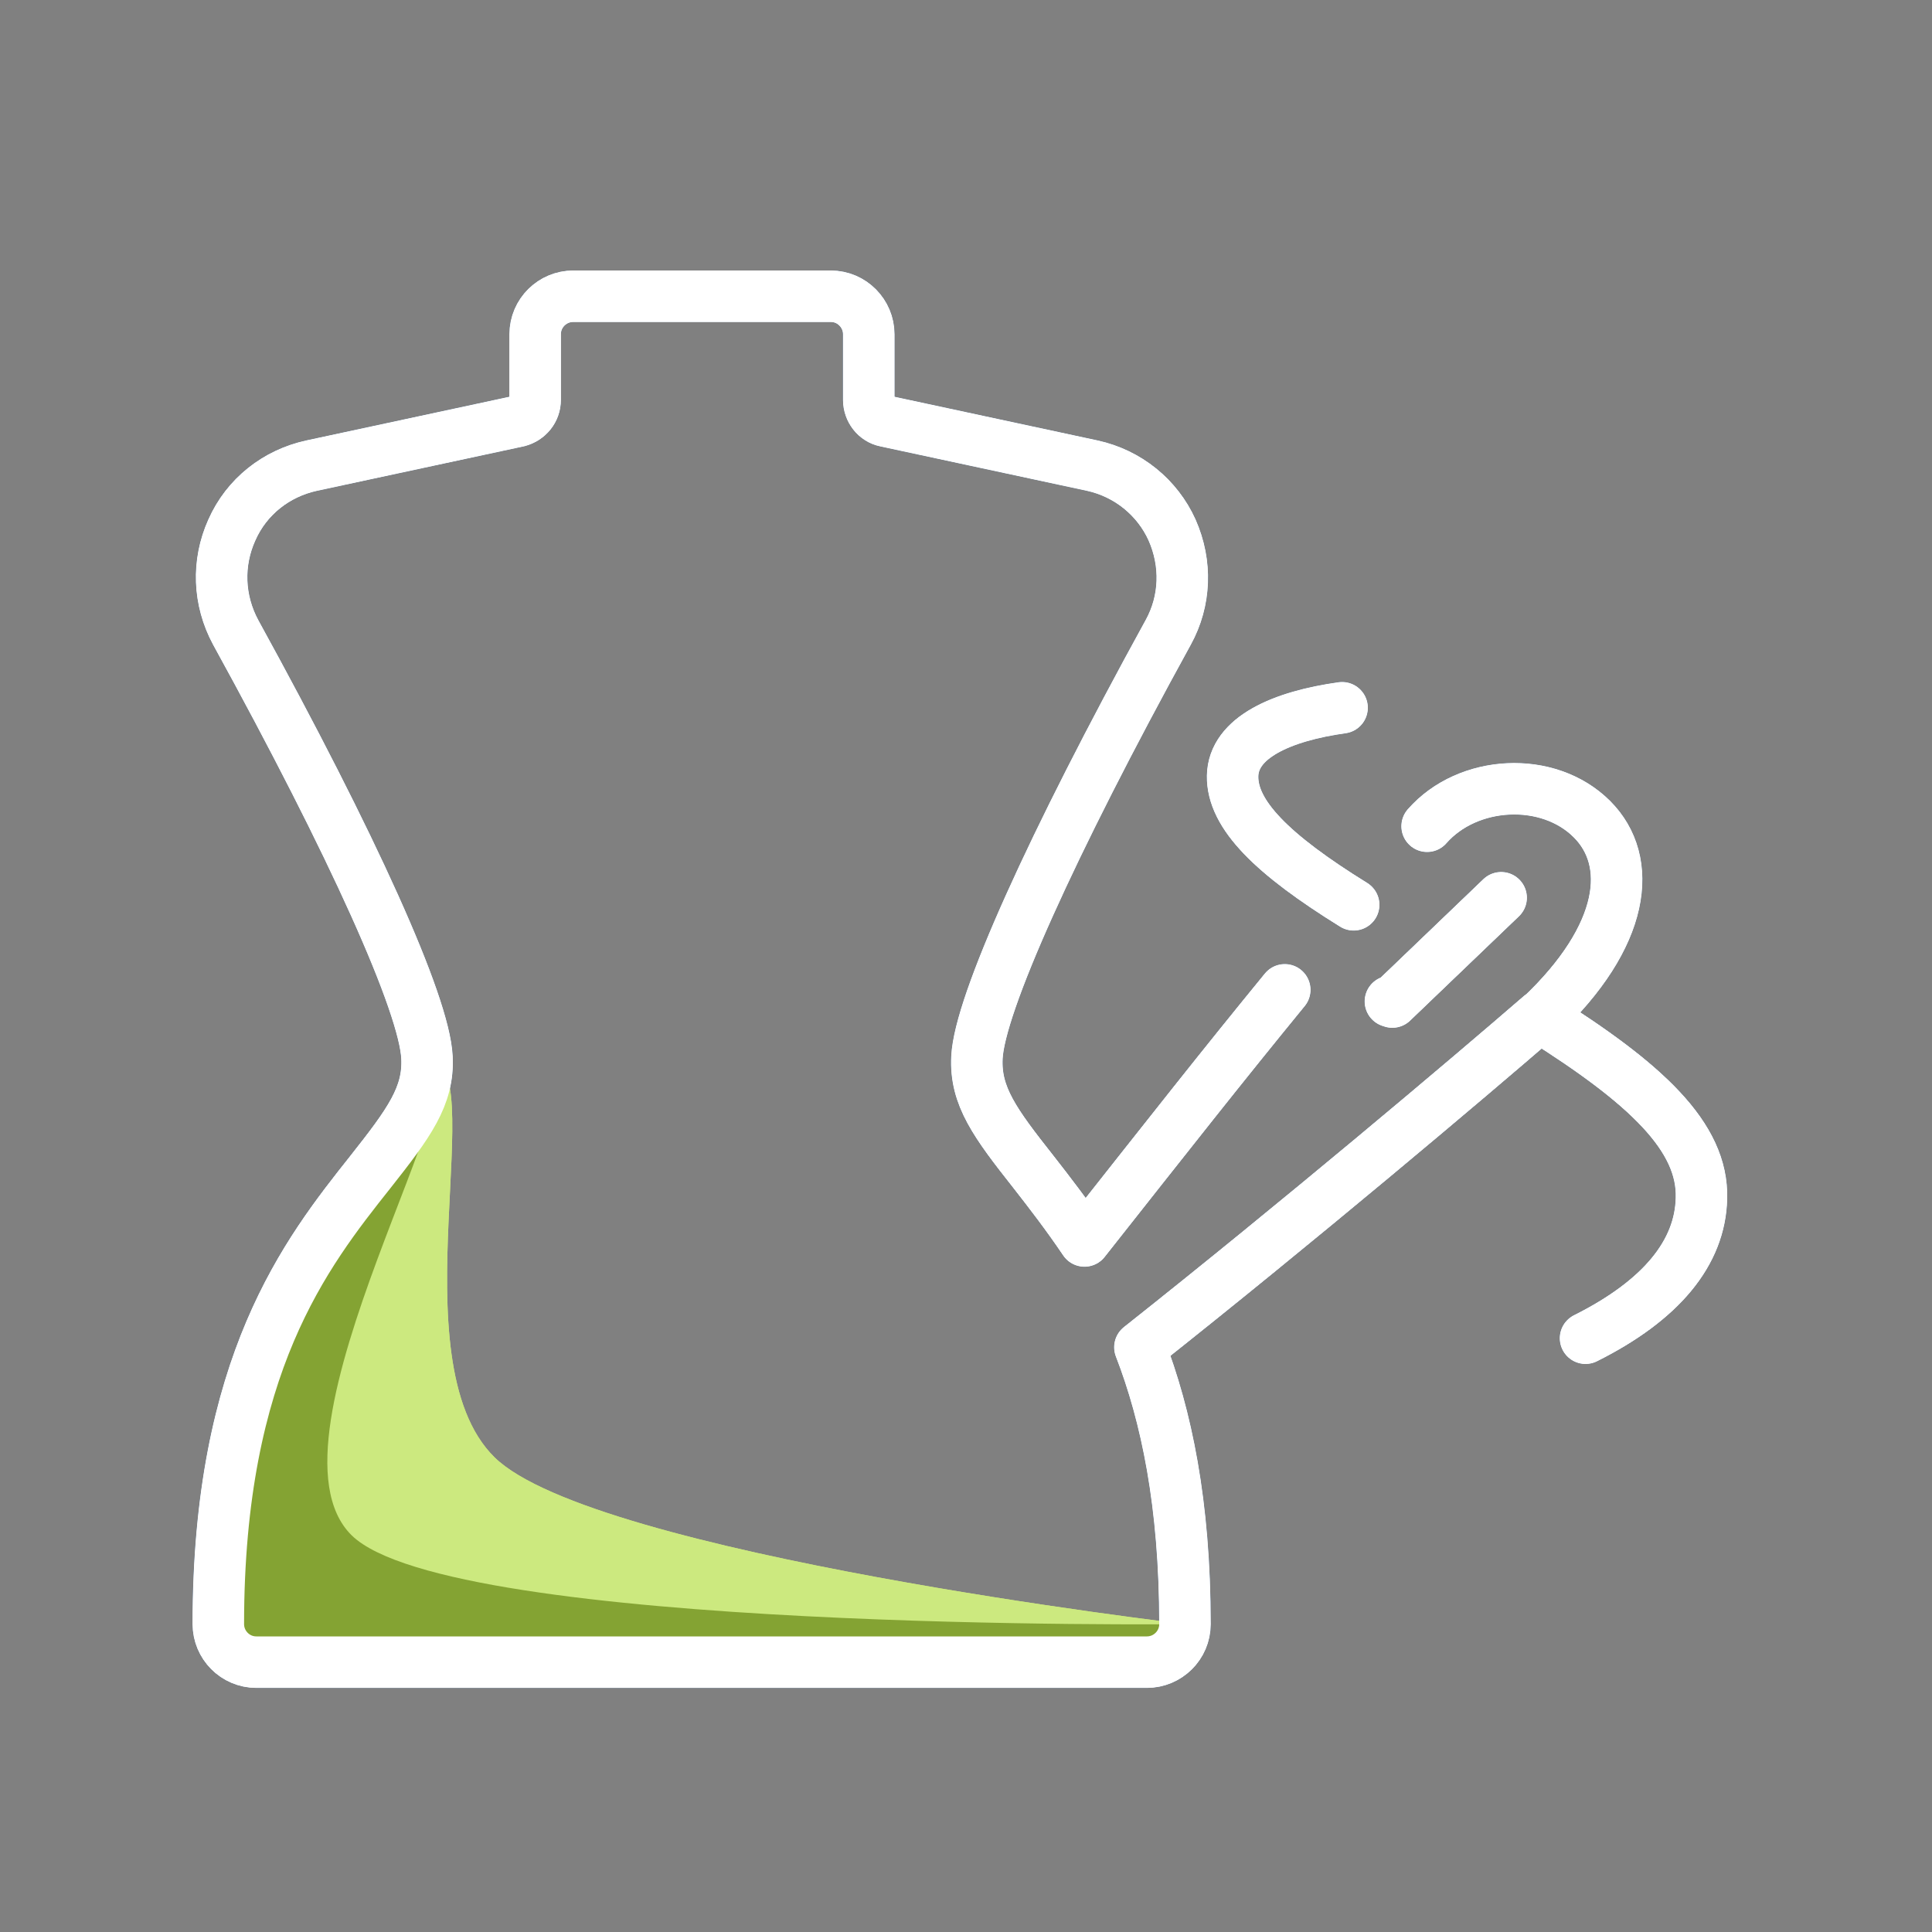 <?xml version="1.0" encoding="UTF-8"?>
<svg xmlns="http://www.w3.org/2000/svg" viewBox="0 0 30 30">
  <rect x="0" y="0" width="30" height="30" fill="#808080" stroke="none"/>
  <defs>
    <style>
      .cls-1 {
        stroke: #002855;
      }

      .cls-1, .cls-2 {
        fill: none;
        stroke-linecap: round;
        stroke-linejoin: round;
        stroke-width: .8px;
      }

      .cls-3 {
        fill: #84a333;
      }

      .cls-2 {
        stroke: #fff;
      }

      .cls-4 {
        fill: #cce97f;
      }
    </style>
  </defs>
  <g id="positive">
    <g>
      <g>
        <path class="cls-1" d="M21.02,14.05c-1.26-.78-1.89-1.4-1.88-2s.77-.93,1.7-1.06"/>
        <path class="cls-1" d="M19.95,15.37c-.99,1.21-1.76,2.19-3.11,3.9-.27-.4-.54-.75-.79-1.07h0c-.6-.76-.91-1.18-.88-1.78.04-.82,1.15-3.29,2.97-6.6.27-.49.29-1.07.06-1.59-.23-.51-.69-.88-1.24-1l-3.21-.69c-.15-.03-.26-.17-.26-.33v-1.02c0-.32-.26-.59-.59-.59h-4c-.32,0-.59.26-.59.59v1.02c0,.16-.11.29-.26.33l-3.21.69c-.55.12-1.01.48-1.24,1-.23.51-.21,1.09.06,1.59,1.82,3.31,2.93,5.77,2.97,6.6.03.6-.28,1.02-.88,1.78-1,1.26-2.36,2.99-2.36,7.02,0,.32.26.59.59.59h7.5s6.33,0,6.33,0c.32,0,.59-.26.59-.59,0-1.87-.29-3.24-.7-4.3,2.45-1.94,5.09-4.17,6.21-5.14"/>
        <polyline class="cls-1" points="21.59 15.55 21.62 15.56 23.31 13.94"/>
        <path class="cls-1" d="M24.62,20.78c1.18-.59,1.78-1.33,1.8-2.17h0c.03-.96-.87-1.79-2.51-2.82,1.34-1.26,1.46-2.42.81-3.07-.68-.68-1.93-.61-2.56.11"/>
      </g>
      <path class="cls-4" d="M6.64,16.42c-.6-.01-.28,1.02-.88,1.78-1,1.26-2.36,2.99-2.36,7.02,0,.32.26.59.59.59h7.5s6.33,0,6.33,0c.32,0,.59-.26.59-.59,0,0-9.19-1.08-10.73-2.59s-.02-6.18-1.04-6.21Z"/>
      <path class="cls-3" d="M6.64,16.42c-.6-.01-.28,1.02-.88,1.78-1,1.26-2.36,2.99-2.36,7.02,0,.32.26.59.59.59h7.5s6.33,0,6.33,0c.32,0,.59-.26.59-.59,0,0-11.41.13-12.95-1.38-1.54-1.52,2.2-7.4,1.18-7.42Z"/>
      <g>
        <path class="cls-1" d="M21.02,14.05c-1.26-.78-1.89-1.4-1.88-2s.77-.93,1.7-1.06"/>
        <path class="cls-1" d="M19.95,15.37c-.99,1.21-1.76,2.19-3.11,3.9-.27-.4-.54-.75-.79-1.07h0c-.6-.76-.91-1.18-.88-1.78.04-.82,1.15-3.29,2.97-6.6.27-.49.29-1.07.06-1.59-.23-.51-.69-.88-1.24-1l-3.21-.69c-.15-.03-.26-.17-.26-.33v-1.02c0-.32-.26-.59-.59-.59h-4c-.32,0-.59.26-.59.59v1.02c0,.16-.11.29-.26.33l-3.21.69c-.55.12-1.01.48-1.24,1-.23.51-.21,1.09.06,1.59,1.82,3.31,2.93,5.77,2.97,6.6.03.6-.28,1.02-.88,1.78-1,1.26-2.36,2.99-2.36,7.02,0,.32.26.59.59.59h7.5s6.33,0,6.33,0c.32,0,.59-.26.59-.59,0-1.87-.29-3.24-.7-4.3,2.45-1.94,5.09-4.17,6.21-5.14"/>
        <polyline class="cls-1" points="21.59 15.55 21.62 15.56 23.31 13.94"/>
        <path class="cls-1" d="M24.62,20.78c1.18-.59,1.78-1.33,1.8-2.17h0c.03-.96-.87-1.79-2.51-2.82,1.34-1.26,1.46-2.42.81-3.07-.68-.68-1.93-.61-2.56.11"/>
      </g>
    </g>
  </g>
  <g id="negative">
    <g>
      <g>
        <path class="cls-2" d="M21.02,14.05c-1.26-.78-1.89-1.4-1.88-2s.77-.93,1.7-1.06"/>
        <path class="cls-2" d="M19.95,15.37c-.99,1.21-1.76,2.19-3.11,3.9-.27-.4-.54-.75-.79-1.07h0c-.6-.76-.91-1.18-.88-1.78.04-.82,1.15-3.29,2.97-6.6.27-.49.29-1.07.06-1.59-.23-.51-.69-.88-1.24-1l-3.21-.69c-.15-.03-.26-.17-.26-.33v-1.02c0-.32-.26-.59-.59-.59h-4c-.32,0-.59.26-.59.59v1.02c0,.16-.11.29-.26.33l-3.21.69c-.55.12-1.01.48-1.24,1-.23.51-.21,1.09.06,1.59,1.82,3.31,2.93,5.77,2.97,6.6.03.6-.28,1.02-.88,1.78-1,1.26-2.36,2.99-2.36,7.02,0,.32.26.59.59.59h7.5s6.33,0,6.33,0c.32,0,.59-.26.59-.59,0-1.87-.29-3.24-.7-4.3,2.45-1.94,5.09-4.17,6.21-5.14"/>
        <polyline class="cls-2" points="21.59 15.55 21.62 15.56 23.31 13.94"/>
        <path class="cls-2" d="M24.62,20.78c1.18-.59,1.78-1.33,1.8-2.17h0c.03-.96-.87-1.79-2.51-2.82,1.34-1.26,1.46-2.42.81-3.07-.68-.68-1.93-.61-2.56.11"/>
      </g>
      <path class="cls-4" d="M6.64,16.42c-.6-.01-.28,1.02-.88,1.78-1,1.26-2.36,2.99-2.36,7.02,0,.32.26.59.59.59h7.5s6.33,0,6.33,0c.32,0,.59-.26.59-.59,0,0-9.19-1.08-10.73-2.59s-.02-6.18-1.04-6.21Z"/>
      <path class="cls-3" d="M6.64,16.42c-.6-.01-.28,1.02-.88,1.78-1,1.26-2.36,2.99-2.36,7.02,0,.32.26.59.59.59h7.5s6.33,0,6.33,0c.32,0,.59-.26.59-.59,0,0-11.41.13-12.95-1.38-1.54-1.52,2.2-7.4,1.18-7.42Z"/>
      <g>
        <path class="cls-2" d="M21.02,14.05c-1.26-.78-1.89-1.4-1.88-2s.77-.93,1.7-1.06"/>
        <path class="cls-2" d="M19.95,15.37c-.99,1.21-1.76,2.19-3.11,3.9-.27-.4-.54-.75-.79-1.07h0c-.6-.76-.91-1.18-.88-1.78.04-.82,1.15-3.29,2.97-6.6.27-.49.29-1.07.06-1.59-.23-.51-.69-.88-1.24-1l-3.21-.69c-.15-.03-.26-.17-.26-.33v-1.02c0-.32-.26-.59-.59-.59h-4c-.32,0-.59.26-.59.59v1.02c0,.16-.11.29-.26.33l-3.21.69c-.55.12-1.01.48-1.24,1-.23.51-.21,1.09.06,1.59,1.82,3.31,2.93,5.77,2.97,6.6.03.6-.28,1.02-.88,1.78-1,1.26-2.36,2.99-2.36,7.02,0,.32.26.59.59.59h7.5s6.33,0,6.33,0c.32,0,.59-.26.59-.59,0-1.87-.29-3.24-.7-4.3,2.45-1.94,5.09-4.17,6.21-5.14"/>
        <polyline class="cls-2" points="21.59 15.55 21.62 15.56 23.31 13.94"/>
        <path class="cls-2" d="M24.62,20.78c1.18-.59,1.78-1.33,1.8-2.17h0c.03-.96-.87-1.79-2.51-2.82,1.34-1.26,1.46-2.42.81-3.07-.68-.68-1.93-.61-2.56.11"/>
      </g>
    </g>
  </g>
</svg>